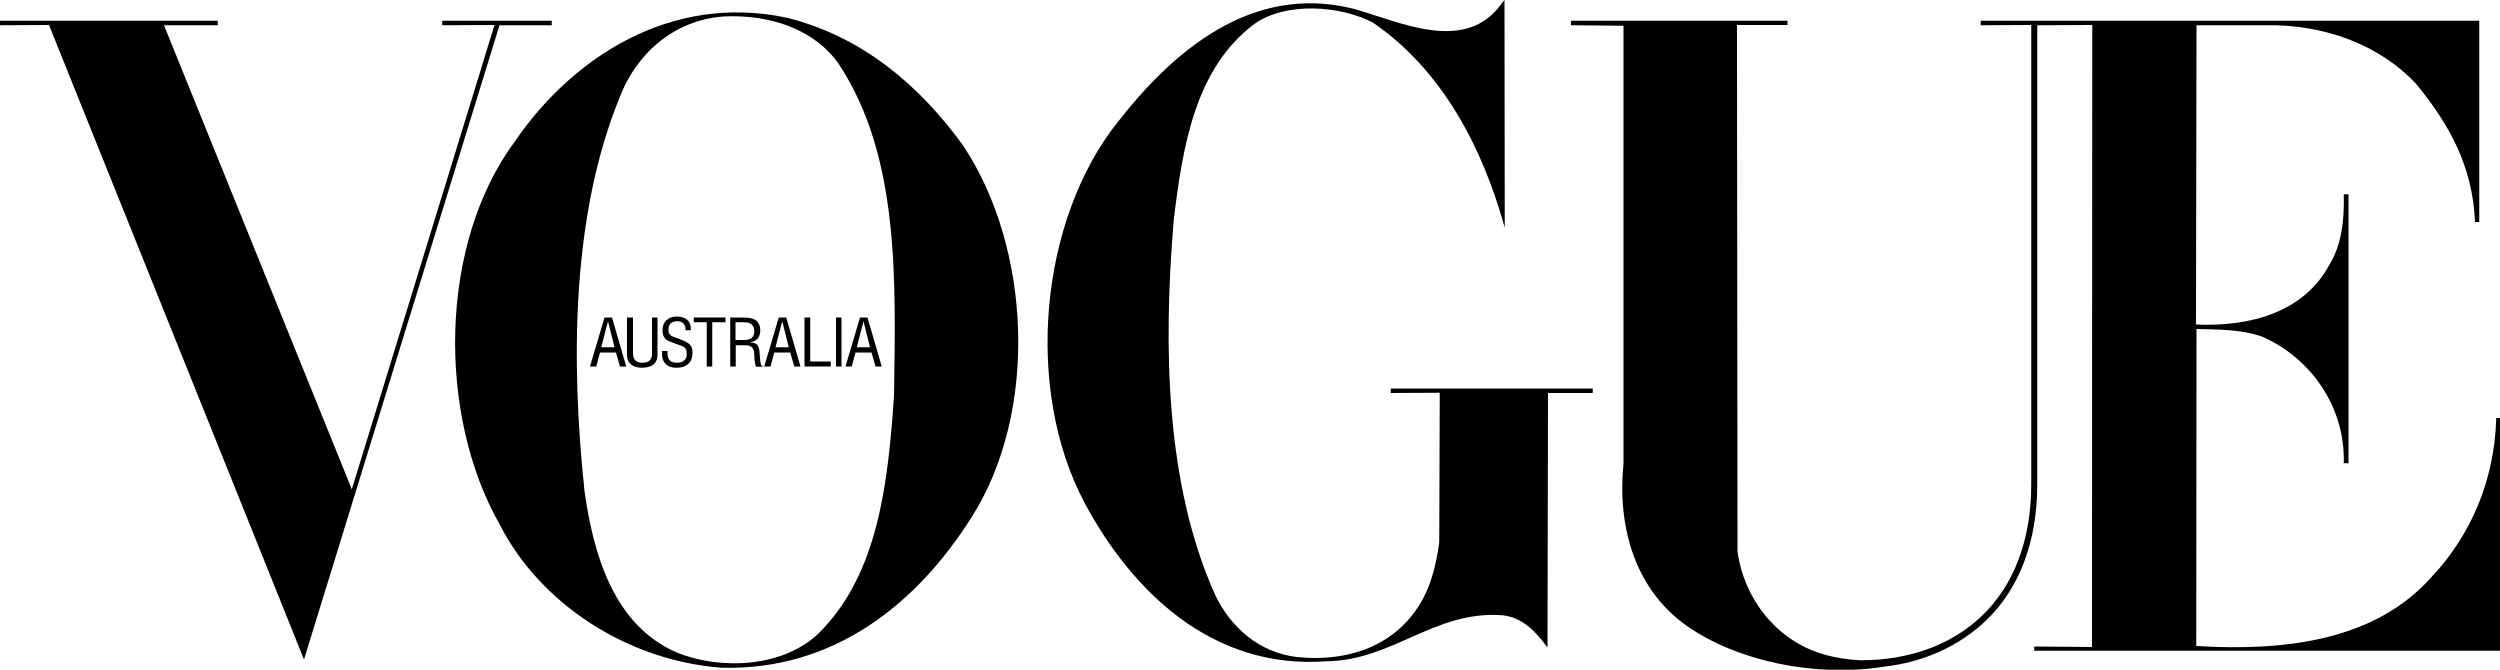<svg xml:space="preserve" style="enable-background:new 0 0 1000 267.9;" viewBox="0 0 1000 267.9" y="0px" x="0px" id="Layer_1" version="1.1" xmlns:xlink="http://www.w3.org/1999/xlink" xmlns="http://www.w3.org/2000/svg">
<g>
	<path d="M998.5,167.3c-0.7,24.8-10.1,46.7-25.8,63.4c-22.4,25.3-57.9,29.9-94.2,27.7l0.1-126.8   c9.1,0.2,18.1,0.2,26.1,3c19.3,8.3,33.5,28,32.8,50.7h1.9V77.7h-1.9c0.3,10.4-0.9,20.4-5.8,28.3c-10.1,18.7-31.3,24.8-53.3,23.8   l0.2-119.7h27.3c23.7-0.5,45.9,7.8,60.5,23.4c13.3,16.2,22.7,33,23.6,55.3h1.7V8.3H792.3v1.8l20.2-0.1l0,0v183.7   c0,22.2-6.9,40.5-20,52.9c-12.1,11.4-28.8,17.5-48.2,17.5l0,0c-5.1-0.2-10.2-1-15.3-2.5c-18.4-5.5-31.4-22-34-41.1L694.8,10H715   V8.3h-86.6v1.8l21,0.2v175.1c-2.6,26,5,50.5,25.1,64.8c20.3,14.3,51.5,20.8,78.9,16.5c16.2-1.8,30.2-8.3,40.8-18.3   c13.5-12.8,20.7-31.7,20.7-54.6V10.1l22-0.1l-0.1,248.8l-23.1-0.2v1.7H1000v-93.1h-1.5V167.3z" class="st0"></path>
	<path d="M601.9,91.1C593.2,59.5,577,28,549.1,9C536,2.2,514.6,0.7,502,9.4c-23.9,17.7-28.9,48.9-32.5,78.5   c-4.3,51.3-3.2,105.7,16.4,149.7c6.1,13.1,17.6,23.4,32.8,25.2c22.2,2.3,41.7-5.6,51.2-24.7c3.1-6.3,4.8-13.7,5.8-21.2l0.2-59.8   l-19.6,0.1v-1.8h80.8v1.8h-17.9L619,259c-4.3-5.8-9.7-12.1-18.1-12.9c-27-2-43.9,18.1-70.2,18.4c-46.3,3.5-78.4-28.7-97-63.6   c-24.1-45.7-17.8-113.1,13.5-152.2C468.8,21,500.4-6.8,541.4,3.5c18.1,5,44.9,18.5,59.4-2.3l1-1.2L601.9,91.1L601.9,91.1z" class="st0"></path>
	<path d="M385.1,58c27.5,41.1,30.4,107,3.4,149.1c-21.9,34.6-55,61.1-99.7,60c-38.1-2.8-72.8-25.8-88.8-57.1   c-25.1-43.9-24.6-112.3,6-153.5C228.9,23,268.3-2.8,314.8,7.1C345.3,14.7,368.1,34.6,385.1,58L385.1,58z M289.3,6.6   c-20,1.5-35,15.2-41.5,32.5c-19,46.7-19.6,104.5-14,157.3c3.6,25.7,11.8,53.7,36.9,64.6c18.1,7.3,43,5.8,57-7.9   c23.7-23.7,27.5-60.1,29.9-94.7c0.7-46.9,2.2-95.7-21.9-132.5C326.2,11.9,308.1,5.6,289.3,6.6L289.3,6.6z" class="st0"></path>
	<polygon points="87.1,10.1 65.6,10.1 140.6,195.4 140.7,195.8 197.8,10 176.9,10.1 176.9,8.3 220.7,8.3 220.7,10.1    199.8,10.1 121.6,263.8 19.6,10 0,10.1 0,8.3 87.1,8.3" class="st0"></polygon>
	<path d="M241.8,127h3l5.7,19.6H248l-1.6-5.6H240l-1.5,5.6H236L241.8,127L241.8,127z M243.2,128.5L243.2,128.5   l-2.7,10.4h5.3L243.2,128.5L243.2,128.5z" class="st0"></path>
	<path d="M251,127h2.2v14.1c0,1.5,0.2,4,3.8,4s3.9-2.5,3.8-4V127h2.2v14.9c0,3.5-2.4,5.2-6.1,5.2   c-3.7,0-6.1-1.7-6.1-5.2V127H251z" class="st0"></path>
	<path d="M274.2,132.1c0.2-2-1-3.6-3.2-3.6c-3.3,0-3.6,2-3.6,3.5c0,1.4,0.6,2.2,1.9,2.7c1.1,0.4,2.1,0.8,3.2,1.2   c3.8,1.4,4.5,2.7,4.5,5.3c0,3.7-2.4,5.9-6.3,5.9c-2,0-4.4-0.5-5.5-3.1c-0.4-1-0.4-2.5-0.4-3.6h2.2c-0.1,2.9,0.5,4.7,3.8,4.7   c2.3,0,3.9-1.1,3.9-3.4c0-3-1.2-3-3.3-3.8c-1.1-0.4-2.9-1-4-1.5c-1.9-0.9-2.4-2.5-2.4-4.4c0-3.2,2.3-5.4,5.6-5.4   c3.7,0,6,1.9,5.7,5.5L274.2,132.1L274.2,132.1z" class="st0"></path>
	<polygon points="277.5,127 290.2,127 290.2,128.9 284.9,128.9 284.9,146.6 282.7,146.6 282.7,128.9 277.5,128.9" class="st0"></polygon>
	<path d="M294.3,146.6h-2.2V127h5.2c4.2,0,6.9,1.1,6.8,5.6c-0.1,2.3-1.5,3.9-3.9,4.3v0.1c2.6,0.2,3.3,1,3.6,3.7   c0.1,1.5,0.2,2.9,0.4,4.4c0.1,0.4,0.2,1.2,0.8,1.2v0.4h-2.6c-0.5-1.3-0.7-3.7-0.7-5c0-2-0.8-3.6-3.5-3.6h-3.9L294.3,146.6   L294.3,146.6z M294.3,136h3.5c1.1,0,4-0.2,3.9-3.6c-0.1-3.4-2.8-3.5-4.3-3.5h-3.2v7.1H294.3z" class="st0"></path>
	<path d="M311.5,127h3l5.7,19.6h-2.5l-1.6-5.6h-6.4l-1.5,5.6h-2.5L311.5,127L311.5,127z M312.9,128.5L312.9,128.5   l-2.7,10.4h5.3L312.9,128.5L312.9,128.5z" class="st0"></path>
	<polygon points="321.8,146.6 321.8,127 324.1,127 324.1,144.6 332.3,144.6 332.3,146.6" class="st0"></polygon>
	<polygon points="334.4,146.6 334.4,127 336.6,127 336.6,146.6" class="st0"></polygon>
	<path d="M344,127h3l5.7,19.6h-2.5l-1.6-5.6h-6.4l-1.5,5.6h-2.5L344,127L344,127z M345.4,128.5L345.4,128.5l-2.7,10.4   h5.3L345.4,128.5L345.4,128.5z" class="st0"></path>
</g>
</svg>